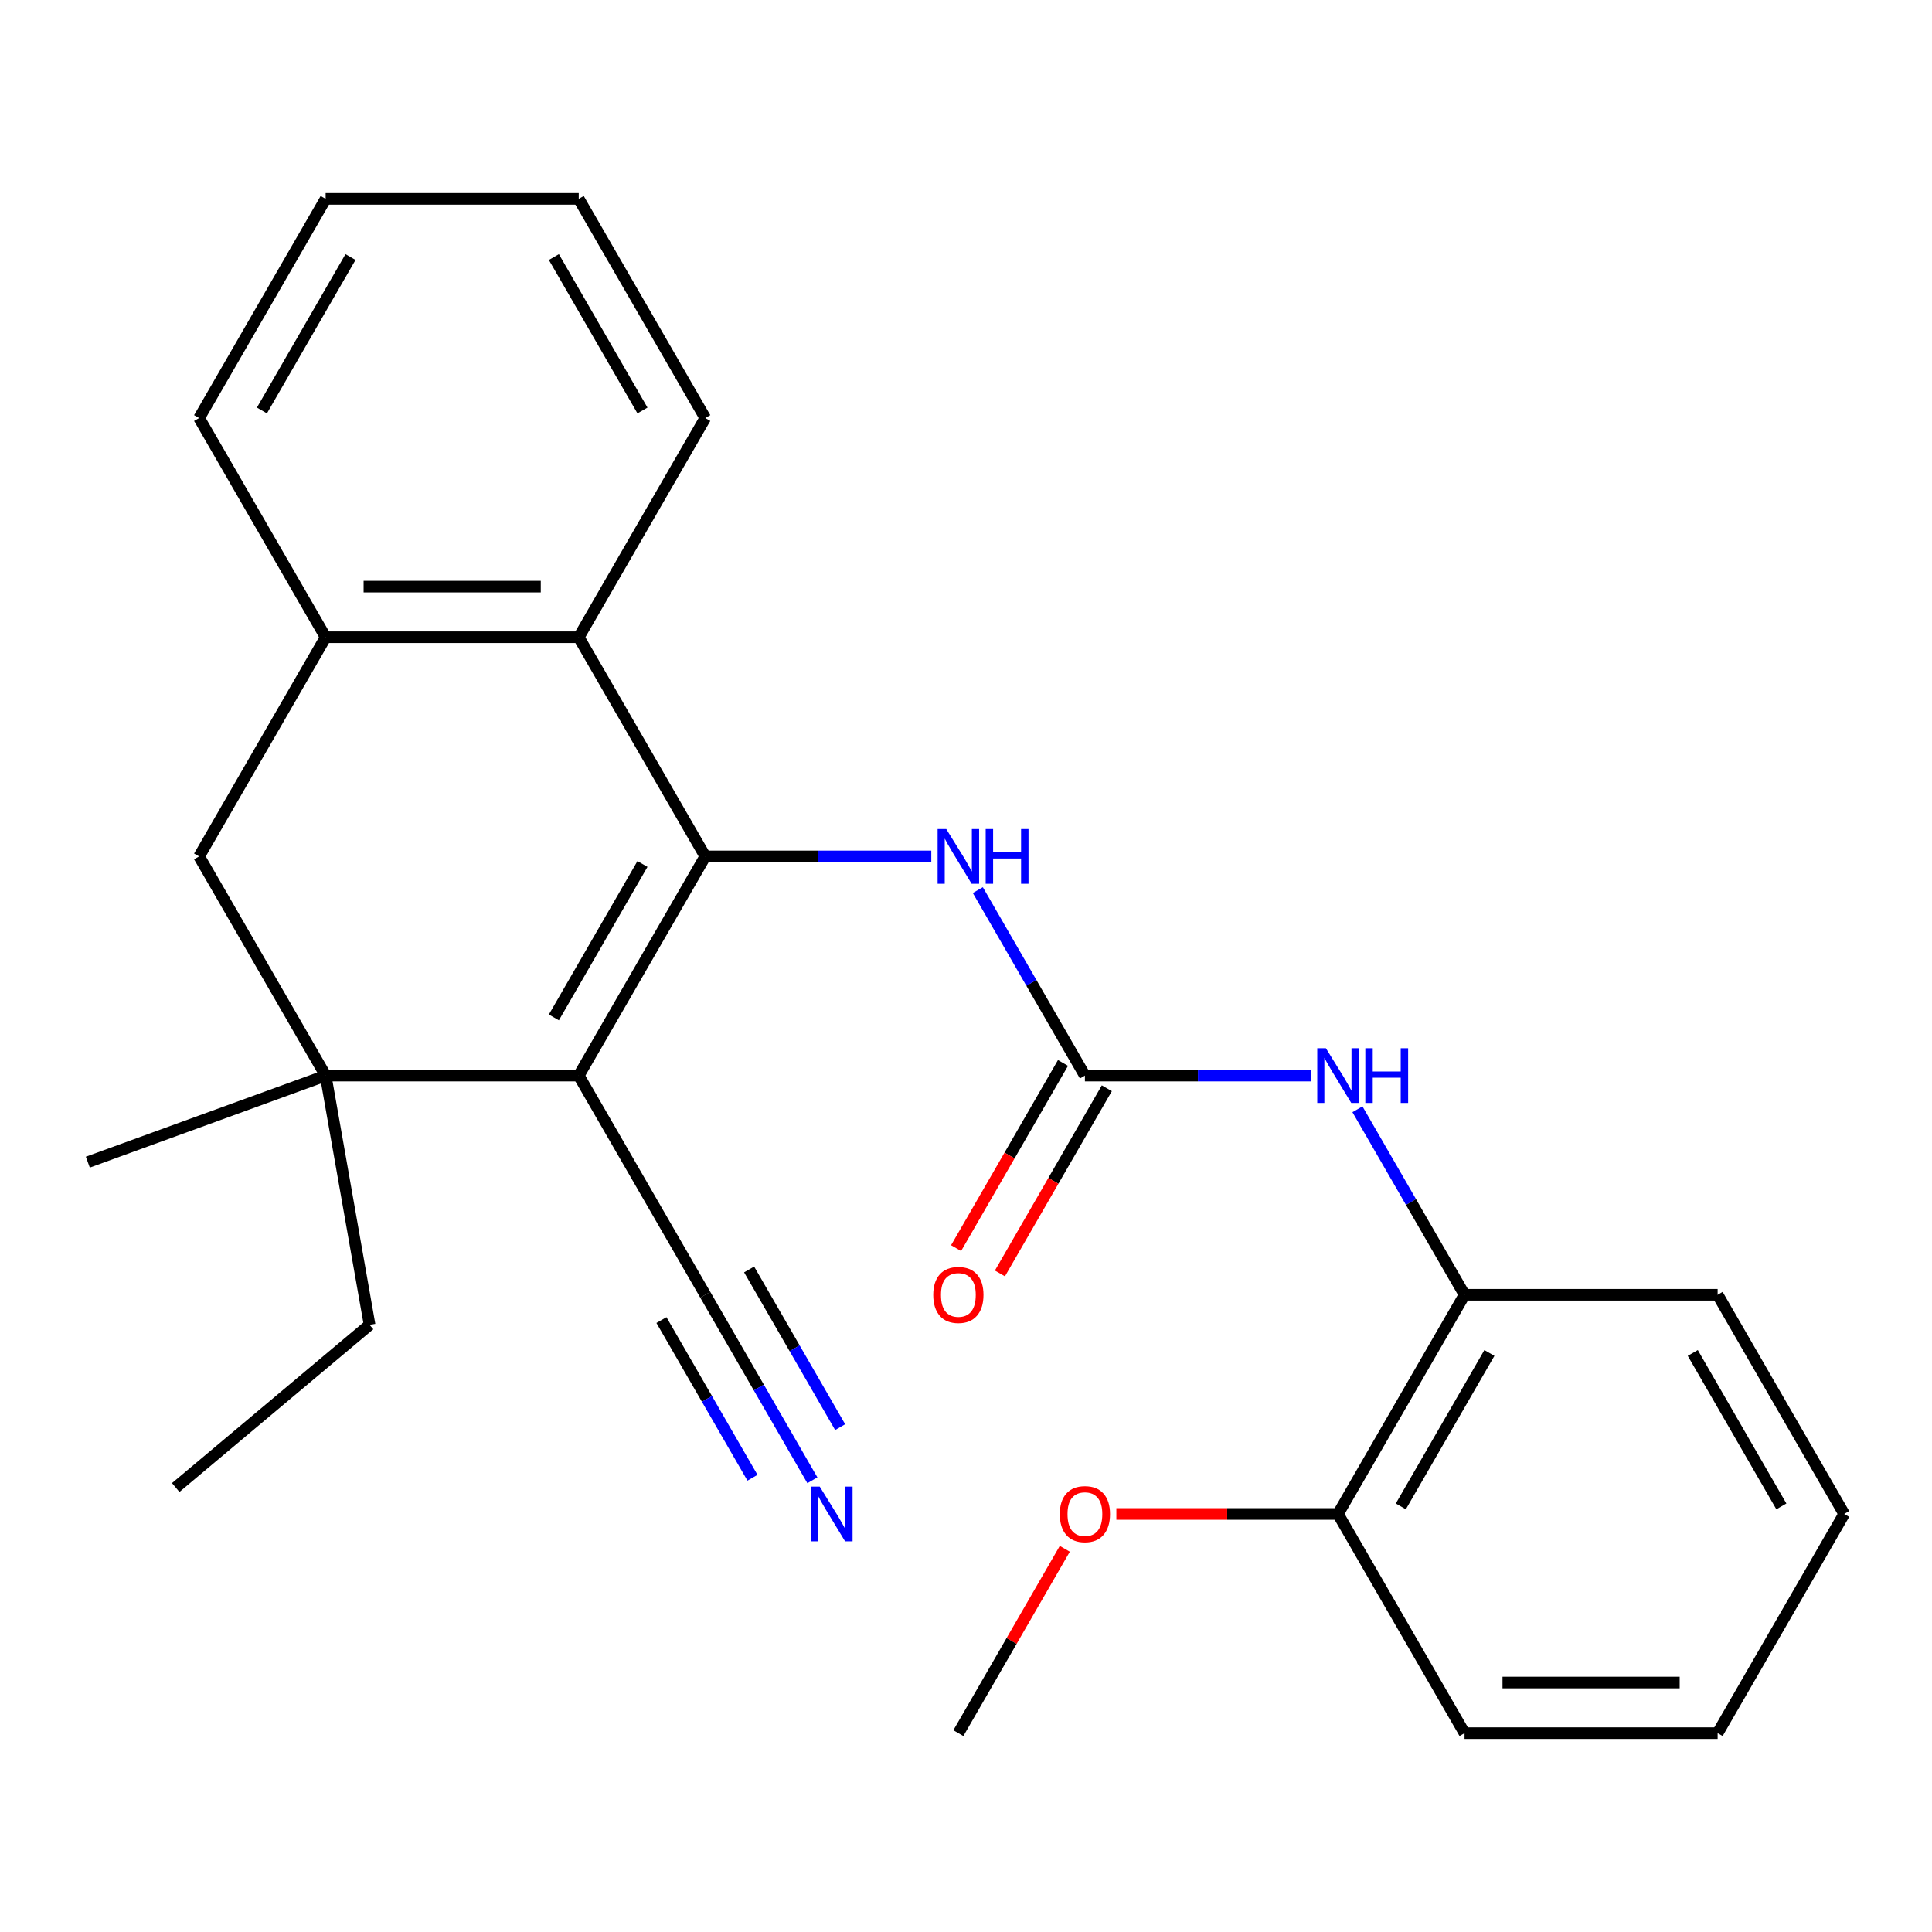 <?xml version='1.0' encoding='iso-8859-1'?>
<svg version='1.1' baseProfile='full'
              xmlns='http://www.w3.org/2000/svg'
                      xmlns:rdkit='http://www.rdkit.org/xml'
                      xmlns:xlink='http://www.w3.org/1999/xlink'
                  xml:space='preserve'
width='1000px' height='1000px' viewBox='0 0 1000 1000'>
<!-- END OF HEADER -->
<rect style='opacity:1.0;fill:#FFFFFF;stroke:none' width='1000' height='1000' x='0' y='0'> </rect>
<path class='bond-0' d='M 365.051,443.276 L 299.552,556.724' style='fill:none;fill-rule:evenodd;stroke:#000000;stroke-width:6px;stroke-linecap:butt;stroke-linejoin:miter;stroke-opacity:1' />
<path class='bond-0' d='M 332.537,447.193 L 286.687,526.607' style='fill:none;fill-rule:evenodd;stroke:#000000;stroke-width:6px;stroke-linecap:butt;stroke-linejoin:miter;stroke-opacity:1' />
<path class='bond-3' d='M 365.051,443.276 L 299.552,329.828' style='fill:none;fill-rule:evenodd;stroke:#000000;stroke-width:6px;stroke-linecap:butt;stroke-linejoin:miter;stroke-opacity:1' />
<path class='bond-4' d='M 365.051,443.276 L 423.543,443.276' style='fill:none;fill-rule:evenodd;stroke:#000000;stroke-width:6px;stroke-linecap:butt;stroke-linejoin:miter;stroke-opacity:1' />
<path class='bond-4' d='M 423.543,443.276 L 482.035,443.276' style='fill:none;fill-rule:evenodd;stroke:#0000FF;stroke-width:6px;stroke-linecap:butt;stroke-linejoin:miter;stroke-opacity:1' />
<path class='bond-1' d='M 299.552,556.724 L 168.553,556.724' style='fill:none;fill-rule:evenodd;stroke:#000000;stroke-width:6px;stroke-linecap:butt;stroke-linejoin:miter;stroke-opacity:1' />
<path class='bond-5' d='M 299.552,556.724 L 365.051,670.172' style='fill:none;fill-rule:evenodd;stroke:#000000;stroke-width:6px;stroke-linecap:butt;stroke-linejoin:miter;stroke-opacity:1' />
<path class='bond-13' d='M 168.553,556.724 L 191.301,685.733' style='fill:none;fill-rule:evenodd;stroke:#000000;stroke-width:6px;stroke-linecap:butt;stroke-linejoin:miter;stroke-opacity:1' />
<path class='bond-14' d='M 168.553,556.724 L 45.455,601.528' style='fill:none;fill-rule:evenodd;stroke:#000000;stroke-width:6px;stroke-linecap:butt;stroke-linejoin:miter;stroke-opacity:1' />
<path class='bond-26' d='M 168.553,556.724 L 103.054,443.276' style='fill:none;fill-rule:evenodd;stroke:#000000;stroke-width:6px;stroke-linecap:butt;stroke-linejoin:miter;stroke-opacity:1' />
<path class='bond-2' d='M 561.549,556.724 L 533.833,508.717' style='fill:none;fill-rule:evenodd;stroke:#000000;stroke-width:6px;stroke-linecap:butt;stroke-linejoin:miter;stroke-opacity:1' />
<path class='bond-2' d='M 533.833,508.717 L 506.116,460.711' style='fill:none;fill-rule:evenodd;stroke:#0000FF;stroke-width:6px;stroke-linecap:butt;stroke-linejoin:miter;stroke-opacity:1' />
<path class='bond-7' d='M 561.549,556.724 L 620.041,556.724' style='fill:none;fill-rule:evenodd;stroke:#000000;stroke-width:6px;stroke-linecap:butt;stroke-linejoin:miter;stroke-opacity:1' />
<path class='bond-7' d='M 620.041,556.724 L 678.533,556.724' style='fill:none;fill-rule:evenodd;stroke:#0000FF;stroke-width:6px;stroke-linecap:butt;stroke-linejoin:miter;stroke-opacity:1' />
<path class='bond-11' d='M 550.204,550.174 L 522.534,598.101' style='fill:none;fill-rule:evenodd;stroke:#000000;stroke-width:6px;stroke-linecap:butt;stroke-linejoin:miter;stroke-opacity:1' />
<path class='bond-11' d='M 522.534,598.101 L 494.864,646.027' style='fill:none;fill-rule:evenodd;stroke:#FF0000;stroke-width:6px;stroke-linecap:butt;stroke-linejoin:miter;stroke-opacity:1' />
<path class='bond-11' d='M 572.894,563.274 L 545.224,611.201' style='fill:none;fill-rule:evenodd;stroke:#000000;stroke-width:6px;stroke-linecap:butt;stroke-linejoin:miter;stroke-opacity:1' />
<path class='bond-11' d='M 545.224,611.201 L 517.553,659.127' style='fill:none;fill-rule:evenodd;stroke:#FF0000;stroke-width:6px;stroke-linecap:butt;stroke-linejoin:miter;stroke-opacity:1' />
<path class='bond-6' d='M 299.552,329.828 L 168.553,329.828' style='fill:none;fill-rule:evenodd;stroke:#000000;stroke-width:6px;stroke-linecap:butt;stroke-linejoin:miter;stroke-opacity:1' />
<path class='bond-6' d='M 279.902,303.628 L 188.203,303.628' style='fill:none;fill-rule:evenodd;stroke:#000000;stroke-width:6px;stroke-linecap:butt;stroke-linejoin:miter;stroke-opacity:1' />
<path class='bond-16' d='M 299.552,329.828 L 365.051,216.379' style='fill:none;fill-rule:evenodd;stroke:#000000;stroke-width:6px;stroke-linecap:butt;stroke-linejoin:miter;stroke-opacity:1' />
<path class='bond-9' d='M 365.051,670.172 L 392.768,718.179' style='fill:none;fill-rule:evenodd;stroke:#000000;stroke-width:6px;stroke-linecap:butt;stroke-linejoin:miter;stroke-opacity:1' />
<path class='bond-9' d='M 392.768,718.179 L 420.484,766.186' style='fill:none;fill-rule:evenodd;stroke:#0000FF;stroke-width:6px;stroke-linecap:butt;stroke-linejoin:miter;stroke-opacity:1' />
<path class='bond-9' d='M 342.362,683.272 L 365.921,724.078' style='fill:none;fill-rule:evenodd;stroke:#000000;stroke-width:6px;stroke-linecap:butt;stroke-linejoin:miter;stroke-opacity:1' />
<path class='bond-9' d='M 365.921,724.078 L 389.48,764.883' style='fill:none;fill-rule:evenodd;stroke:#0000FF;stroke-width:6px;stroke-linecap:butt;stroke-linejoin:miter;stroke-opacity:1' />
<path class='bond-9' d='M 387.741,657.072 L 411.3,697.878' style='fill:none;fill-rule:evenodd;stroke:#000000;stroke-width:6px;stroke-linecap:butt;stroke-linejoin:miter;stroke-opacity:1' />
<path class='bond-9' d='M 411.3,697.878 L 434.859,738.684' style='fill:none;fill-rule:evenodd;stroke:#0000FF;stroke-width:6px;stroke-linecap:butt;stroke-linejoin:miter;stroke-opacity:1' />
<path class='bond-8' d='M 168.553,329.828 L 103.054,443.276' style='fill:none;fill-rule:evenodd;stroke:#000000;stroke-width:6px;stroke-linecap:butt;stroke-linejoin:miter;stroke-opacity:1' />
<path class='bond-17' d='M 168.553,329.828 L 103.054,216.379' style='fill:none;fill-rule:evenodd;stroke:#000000;stroke-width:6px;stroke-linecap:butt;stroke-linejoin:miter;stroke-opacity:1' />
<path class='bond-10' d='M 702.614,574.159 L 730.331,622.166' style='fill:none;fill-rule:evenodd;stroke:#0000FF;stroke-width:6px;stroke-linecap:butt;stroke-linejoin:miter;stroke-opacity:1' />
<path class='bond-10' d='M 730.331,622.166 L 758.047,670.172' style='fill:none;fill-rule:evenodd;stroke:#000000;stroke-width:6px;stroke-linecap:butt;stroke-linejoin:miter;stroke-opacity:1' />
<path class='bond-12' d='M 758.047,670.172 L 692.548,783.621' style='fill:none;fill-rule:evenodd;stroke:#000000;stroke-width:6px;stroke-linecap:butt;stroke-linejoin:miter;stroke-opacity:1' />
<path class='bond-12' d='M 770.912,700.289 L 725.063,779.703' style='fill:none;fill-rule:evenodd;stroke:#000000;stroke-width:6px;stroke-linecap:butt;stroke-linejoin:miter;stroke-opacity:1' />
<path class='bond-18' d='M 758.047,670.172 L 889.046,670.172' style='fill:none;fill-rule:evenodd;stroke:#000000;stroke-width:6px;stroke-linecap:butt;stroke-linejoin:miter;stroke-opacity:1' />
<path class='bond-15' d='M 692.548,783.621 L 635.186,783.621' style='fill:none;fill-rule:evenodd;stroke:#000000;stroke-width:6px;stroke-linecap:butt;stroke-linejoin:miter;stroke-opacity:1' />
<path class='bond-15' d='M 635.186,783.621 L 577.824,783.621' style='fill:none;fill-rule:evenodd;stroke:#FF0000;stroke-width:6px;stroke-linecap:butt;stroke-linejoin:miter;stroke-opacity:1' />
<path class='bond-19' d='M 692.548,783.621 L 758.047,897.069' style='fill:none;fill-rule:evenodd;stroke:#000000;stroke-width:6px;stroke-linecap:butt;stroke-linejoin:miter;stroke-opacity:1' />
<path class='bond-21' d='M 191.301,685.733 L 90.95,769.937' style='fill:none;fill-rule:evenodd;stroke:#000000;stroke-width:6px;stroke-linecap:butt;stroke-linejoin:miter;stroke-opacity:1' />
<path class='bond-20' d='M 551.137,801.656 L 523.593,849.362' style='fill:none;fill-rule:evenodd;stroke:#FF0000;stroke-width:6px;stroke-linecap:butt;stroke-linejoin:miter;stroke-opacity:1' />
<path class='bond-20' d='M 523.593,849.362 L 496.05,897.069' style='fill:none;fill-rule:evenodd;stroke:#000000;stroke-width:6px;stroke-linecap:butt;stroke-linejoin:miter;stroke-opacity:1' />
<path class='bond-22' d='M 365.051,216.379 L 299.552,102.931' style='fill:none;fill-rule:evenodd;stroke:#000000;stroke-width:6px;stroke-linecap:butt;stroke-linejoin:miter;stroke-opacity:1' />
<path class='bond-22' d='M 332.537,212.462 L 286.687,133.048' style='fill:none;fill-rule:evenodd;stroke:#000000;stroke-width:6px;stroke-linecap:butt;stroke-linejoin:miter;stroke-opacity:1' />
<path class='bond-27' d='M 103.054,216.379 L 168.553,102.931' style='fill:none;fill-rule:evenodd;stroke:#000000;stroke-width:6px;stroke-linecap:butt;stroke-linejoin:miter;stroke-opacity:1' />
<path class='bond-27' d='M 135.568,212.462 L 181.418,133.048' style='fill:none;fill-rule:evenodd;stroke:#000000;stroke-width:6px;stroke-linecap:butt;stroke-linejoin:miter;stroke-opacity:1' />
<path class='bond-24' d='M 889.046,670.172 L 954.545,783.621' style='fill:none;fill-rule:evenodd;stroke:#000000;stroke-width:6px;stroke-linecap:butt;stroke-linejoin:miter;stroke-opacity:1' />
<path class='bond-24' d='M 876.181,700.289 L 922.031,779.703' style='fill:none;fill-rule:evenodd;stroke:#000000;stroke-width:6px;stroke-linecap:butt;stroke-linejoin:miter;stroke-opacity:1' />
<path class='bond-28' d='M 758.047,897.069 L 889.046,897.069' style='fill:none;fill-rule:evenodd;stroke:#000000;stroke-width:6px;stroke-linecap:butt;stroke-linejoin:miter;stroke-opacity:1' />
<path class='bond-28' d='M 777.697,870.869 L 869.396,870.869' style='fill:none;fill-rule:evenodd;stroke:#000000;stroke-width:6px;stroke-linecap:butt;stroke-linejoin:miter;stroke-opacity:1' />
<path class='bond-23' d='M 299.552,102.931 L 168.553,102.931' style='fill:none;fill-rule:evenodd;stroke:#000000;stroke-width:6px;stroke-linecap:butt;stroke-linejoin:miter;stroke-opacity:1' />
<path class='bond-25' d='M 954.545,783.621 L 889.046,897.069' style='fill:none;fill-rule:evenodd;stroke:#000000;stroke-width:6px;stroke-linecap:butt;stroke-linejoin:miter;stroke-opacity:1' />
<path  class='atom-5' d='M 489.79 429.116
L 499.07 444.116
Q 499.99 445.596, 501.47 448.276
Q 502.95 450.956, 503.03 451.116
L 503.03 429.116
L 506.79 429.116
L 506.79 457.436
L 502.91 457.436
L 492.95 441.036
Q 491.79 439.116, 490.55 436.916
Q 489.35 434.716, 488.99 434.036
L 488.99 457.436
L 485.31 457.436
L 485.31 429.116
L 489.79 429.116
' fill='#0000FF'/>
<path  class='atom-5' d='M 510.19 429.116
L 514.03 429.116
L 514.03 441.156
L 528.51 441.156
L 528.51 429.116
L 532.35 429.116
L 532.35 457.436
L 528.51 457.436
L 528.51 444.356
L 514.03 444.356
L 514.03 457.436
L 510.19 457.436
L 510.19 429.116
' fill='#0000FF'/>
<path  class='atom-8' d='M 686.288 542.564
L 695.568 557.564
Q 696.488 559.044, 697.968 561.724
Q 699.448 564.404, 699.528 564.564
L 699.528 542.564
L 703.288 542.564
L 703.288 570.884
L 699.408 570.884
L 689.448 554.484
Q 688.288 552.564, 687.048 550.364
Q 685.848 548.164, 685.488 547.484
L 685.488 570.884
L 681.808 570.884
L 681.808 542.564
L 686.288 542.564
' fill='#0000FF'/>
<path  class='atom-8' d='M 706.688 542.564
L 710.528 542.564
L 710.528 554.604
L 725.008 554.604
L 725.008 542.564
L 728.848 542.564
L 728.848 570.884
L 725.008 570.884
L 725.008 557.804
L 710.528 557.804
L 710.528 570.884
L 706.688 570.884
L 706.688 542.564
' fill='#0000FF'/>
<path  class='atom-10' d='M 424.291 769.461
L 433.571 784.461
Q 434.491 785.941, 435.971 788.621
Q 437.451 791.301, 437.531 791.461
L 437.531 769.461
L 441.291 769.461
L 441.291 797.781
L 437.411 797.781
L 427.451 781.381
Q 426.291 779.461, 425.051 777.261
Q 423.851 775.061, 423.491 774.381
L 423.491 797.781
L 419.811 797.781
L 419.811 769.461
L 424.291 769.461
' fill='#0000FF'/>
<path  class='atom-12' d='M 483.05 670.252
Q 483.05 663.452, 486.41 659.652
Q 489.77 655.852, 496.05 655.852
Q 502.33 655.852, 505.69 659.652
Q 509.05 663.452, 509.05 670.252
Q 509.05 677.132, 505.65 681.052
Q 502.25 684.932, 496.05 684.932
Q 489.81 684.932, 486.41 681.052
Q 483.05 677.172, 483.05 670.252
M 496.05 681.732
Q 500.37 681.732, 502.69 678.852
Q 505.05 675.932, 505.05 670.252
Q 505.05 664.692, 502.69 661.892
Q 500.37 659.052, 496.05 659.052
Q 491.73 659.052, 489.37 661.852
Q 487.05 664.652, 487.05 670.252
Q 487.05 675.972, 489.37 678.852
Q 491.73 681.732, 496.05 681.732
' fill='#FF0000'/>
<path  class='atom-16' d='M 548.549 783.701
Q 548.549 776.901, 551.909 773.101
Q 555.269 769.301, 561.549 769.301
Q 567.829 769.301, 571.189 773.101
Q 574.549 776.901, 574.549 783.701
Q 574.549 790.581, 571.149 794.501
Q 567.749 798.381, 561.549 798.381
Q 555.309 798.381, 551.909 794.501
Q 548.549 790.621, 548.549 783.701
M 561.549 795.181
Q 565.869 795.181, 568.189 792.301
Q 570.549 789.381, 570.549 783.701
Q 570.549 778.141, 568.189 775.341
Q 565.869 772.501, 561.549 772.501
Q 557.229 772.501, 554.869 775.301
Q 552.549 778.101, 552.549 783.701
Q 552.549 789.421, 554.869 792.301
Q 557.229 795.181, 561.549 795.181
' fill='#FF0000'/>
</svg>
